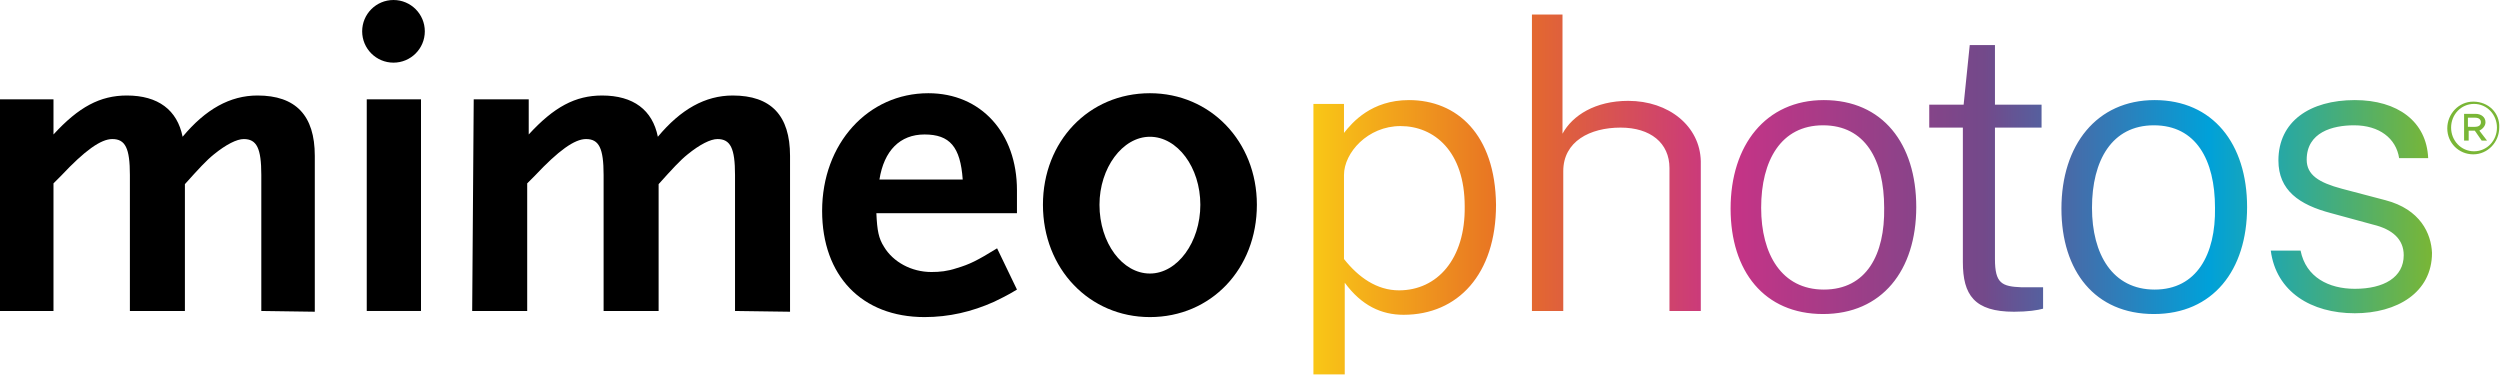 <?xml version="1.0" encoding="utf-8"?>
<!-- Generator: Adobe Illustrator 26.0.2, SVG Export Plug-In . SVG Version: 6.00 Build 0)  -->
<svg version="1.1" xmlns="http://www.w3.org/2000/svg" xmlns:xlink="http://www.w3.org/1999/xlink" x="0px" y="0px"
	 viewBox="0 0 327.2 49.1" style="enable-background:new 0 0 327.2 49.1;" xml:space="preserve">
<style type="text/css">
	.Arched_x0020_Green{fill:url(#SVGID_1_);stroke:#FFFFFF;stroke-width:0.25;stroke-miterlimit:1;}
	.st0{fill:url(#SVGID_00000114767510100465956560000002389922170334068635_);}
	.st1{fill:#79B636;}
</style>
<linearGradient id="SVGID_1_" gradientUnits="userSpaceOnUse" x1="6686.988" y1="7828.939" x2="6687.695" y2="7828.232">
	<stop  offset="0" style="stop-color:#019E3E"/>
	<stop  offset="0.983" style="stop-color:#223A1D"/>
</linearGradient>
<g id="Base">
</g>
<g id="Layer_2">
	<path d="M34.2,40.7l0-17.8c0-3.5-0.6-4.7-2.3-4.7c-0.9,0-2.3,0.7-3.9,2c-1,0.8-2,1.9-3.8,3.9l0,16.6l-7.2,0l0-17.8
		c0-3.5-0.6-4.7-2.3-4.7c-1.5,0-3.6,1.5-6.7,4.8l-1,1l0,16.7l-7.2,0l0-27.7l7.2,0l0,4.6c3.3-3.6,6.1-5.1,9.6-5.1
		c4.1,0,6.6,1.9,7.3,5.4c3-3.6,6.2-5.4,9.8-5.4c5,0,7.5,2.6,7.5,7.9l0,20.4L34.2,40.7z"/>
	<path d="M48,40.7l0-27.7l7.1,0l0,27.7L48,40.7z"/>
	<path d="M96.2,40.7l0-17.8c0-3.5-0.6-4.7-2.3-4.7c-0.9,0-2.3,0.7-3.9,2c-1,0.8-2,1.9-3.8,3.9l0,16.6l-7.2,0l0-17.8
		c0-3.5-0.6-4.7-2.3-4.7c-1.5,0-3.6,1.5-6.7,4.8l-1,1l0,16.7l-7.2,0L62,13l7.2,0l0,4.6c3.3-3.6,6.1-5.1,9.6-5.1
		c4.1,0,6.6,1.9,7.3,5.4c3-3.6,6.2-5.4,9.8-5.4c5,0,7.5,2.6,7.5,7.9l0,20.4L96.2,40.7z"/>
	<path d="M130.1,39.5c-2.9,1.3-5.9,2-9.1,2c-8.2,0-13.4-5.4-13.4-13.9c0-8.8,6-15.4,13.9-15.4c6.9,0,11.6,5.2,11.6,12.7l0,3l-18.4,0
		c0.1,2.3,0.3,3.3,1,4.4c1.2,2,3.6,3.3,6.2,3.3c1.1,0,2.1-0.1,3.3-0.5c1.7-0.5,2.7-1,5.3-2.6l2.6,5.4
		C131.8,38.7,130.7,39.2,130.1,39.5z M121,17.6c-3.2,0-5.3,2.1-5.9,5.9l10.9,0C125.7,19.2,124.3,17.6,121,17.6z"/>
	<path d="M150.5,41.5c-7.9,0-14-6.3-14-14.7c0-8.3,6-14.6,14-14.6c7.9,0,14,6.3,14,14.6C164.5,35.2,158.5,41.5,150.5,41.5z
		 M150.5,17.9c-3.6,0-6.6,4.1-6.6,8.9c0,5,3,9,6.6,9c3.6,0,6.6-4.1,6.6-9C157.1,21.9,154.1,17.9,150.5,17.9z"/>
	<circle cx="51.5" cy="4.1" r="4.1"/>
	
		<linearGradient id="SVGID_00000169554649969220418430000009354866468820092565_" gradientUnits="userSpaceOnUse" x1="171.863" y1="25.474" x2="318.216" y2="25.474">
		<stop  offset="0" style="stop-color:#F9C716"/>
		<stop  offset="0.173" style="stop-color:#E76F24"/>
		<stop  offset="0.371" style="stop-color:#C73386"/>
		<stop  offset="0.6" style="stop-color:#73498A"/>
		<stop  offset="0.801" style="stop-color:#00A1D9"/>
		<stop  offset="1" style="stop-color:#79B636"/>
	</linearGradient>
	<path style="fill:url(#SVGID_00000169554649969220418430000009354866468820092565_);" d="M282,13.1c-7.6,0-12.2,5.9-12.2,14.2
		c0,8.2,4.4,13.8,12.1,13.8c7.7,0,12.2-5.7,12.2-14S289.6,13.1,282,13.1z M282,37.9c-5.5,0-8.2-4.6-8.2-10.7
		c0-6.2,2.6-10.8,8.1-10.8s8,4.5,8,10.8C290,33.3,287.5,37.9,282,37.9z M184.4,13.1c-4.9,0-7.4,2.9-8.5,4.3v-3.8h-4v35.4h4.1V37
		c2.2,3,4.8,4.2,7.7,4.2c7.1,0,12.1-5.3,12.1-14.4C195.7,17.6,190.7,13.1,184.4,13.1z M183.1,38c-2.9,0-5.3-1.7-7.2-4.1v-11
		c0-2.9,3.1-6.4,7.4-6.4c4.4,0,8.4,3.3,8.4,10.5C191.8,33.9,188.1,38,183.1,38z M213.1,13.2c-4.3,0-7.3,1.9-8.6,4.3V1.9h-4v38.8h4.1
		V22.4c0-3.9,3.5-5.7,7.5-5.7c3.9,0,6.4,2,6.4,5.3v18.7h4.1V21.1C222.5,16.5,218.4,13.2,213.1,13.2z M261.1,33.9V16.7h6.1v-3h-6.1
		V5.9h-3.3l-0.8,7.8h-4.5v3h4.4v17.6c0,4.3,1.5,6.5,6.7,6.5c1.8,0,3.1-0.2,3.8-0.4v-2.8h-2.8C262,37.5,261.1,37.1,261.1,33.9z
		 M238.7,13.1c-7.6,0-12.2,5.9-12.2,14.2c0,8.2,4.4,13.8,12.1,13.8c7.7,0,12.2-5.7,12.2-14S246.4,13.1,238.7,13.1z M238.7,37.9
		c-5.5,0-8.2-4.6-8.2-10.7c0-6.2,2.6-10.8,8.1-10.8s8,4.5,8,10.8C246.7,33.3,244.3,37.9,238.7,37.9z M312.2,26.2l-5.7-1.5
		c-3-0.8-4.6-1.8-4.6-3.8c0-3.6,3.4-4.5,6.2-4.5c3.3,0,5.5,1.7,5.9,4.3h3.8c-0.2-4.8-4-7.6-9.6-7.6c-5.9,0-10,2.8-10,7.9
		c0,3.9,2.7,5.8,6.9,6.9l5.5,1.5c2.5,0.6,4,1.9,4,4c0,2.9-2.6,4.4-6.4,4.4c-3.4,0-6.4-1.5-7.1-5h-3.9c0.7,5.4,5.3,8.2,11,8.2
		c5.5,0,10.1-2.7,10.1-7.9C318.2,30.6,316.8,27.4,312.2,26.2z"/>
	<g>
		<path class="st1" d="M325.3,16c0-0.7-0.6-1.1-1.3-1.1h-1.5v3.5h0.6v-1.3h0.8l0.9,1.3h0.7l-1-1.3C324.9,16.9,325.3,16.5,325.3,16z
			 M323,16.6v-1.2h0.9c0.5,0,0.8,0.2,0.8,0.6c0,0.4-0.3,0.6-0.8,0.6H323z"/>
		<path class="st1" d="M323.7,13.3c-1.9,0-3.4,1.6-3.4,3.5v0c0,1.9,1.5,3.4,3.4,3.4c1.9,0,3.4-1.6,3.4-3.5v0
			C327.2,14.8,325.7,13.3,323.7,13.3z M326.8,16.7c0,1.7-1.3,3.1-3,3.1c-1.7,0-3-1.4-3-3.1v0c0-1.7,1.3-3.1,3-3.1
			C325.5,13.6,326.8,15,326.8,16.7L326.8,16.7z"/>
	</g>
</g>
</svg>
